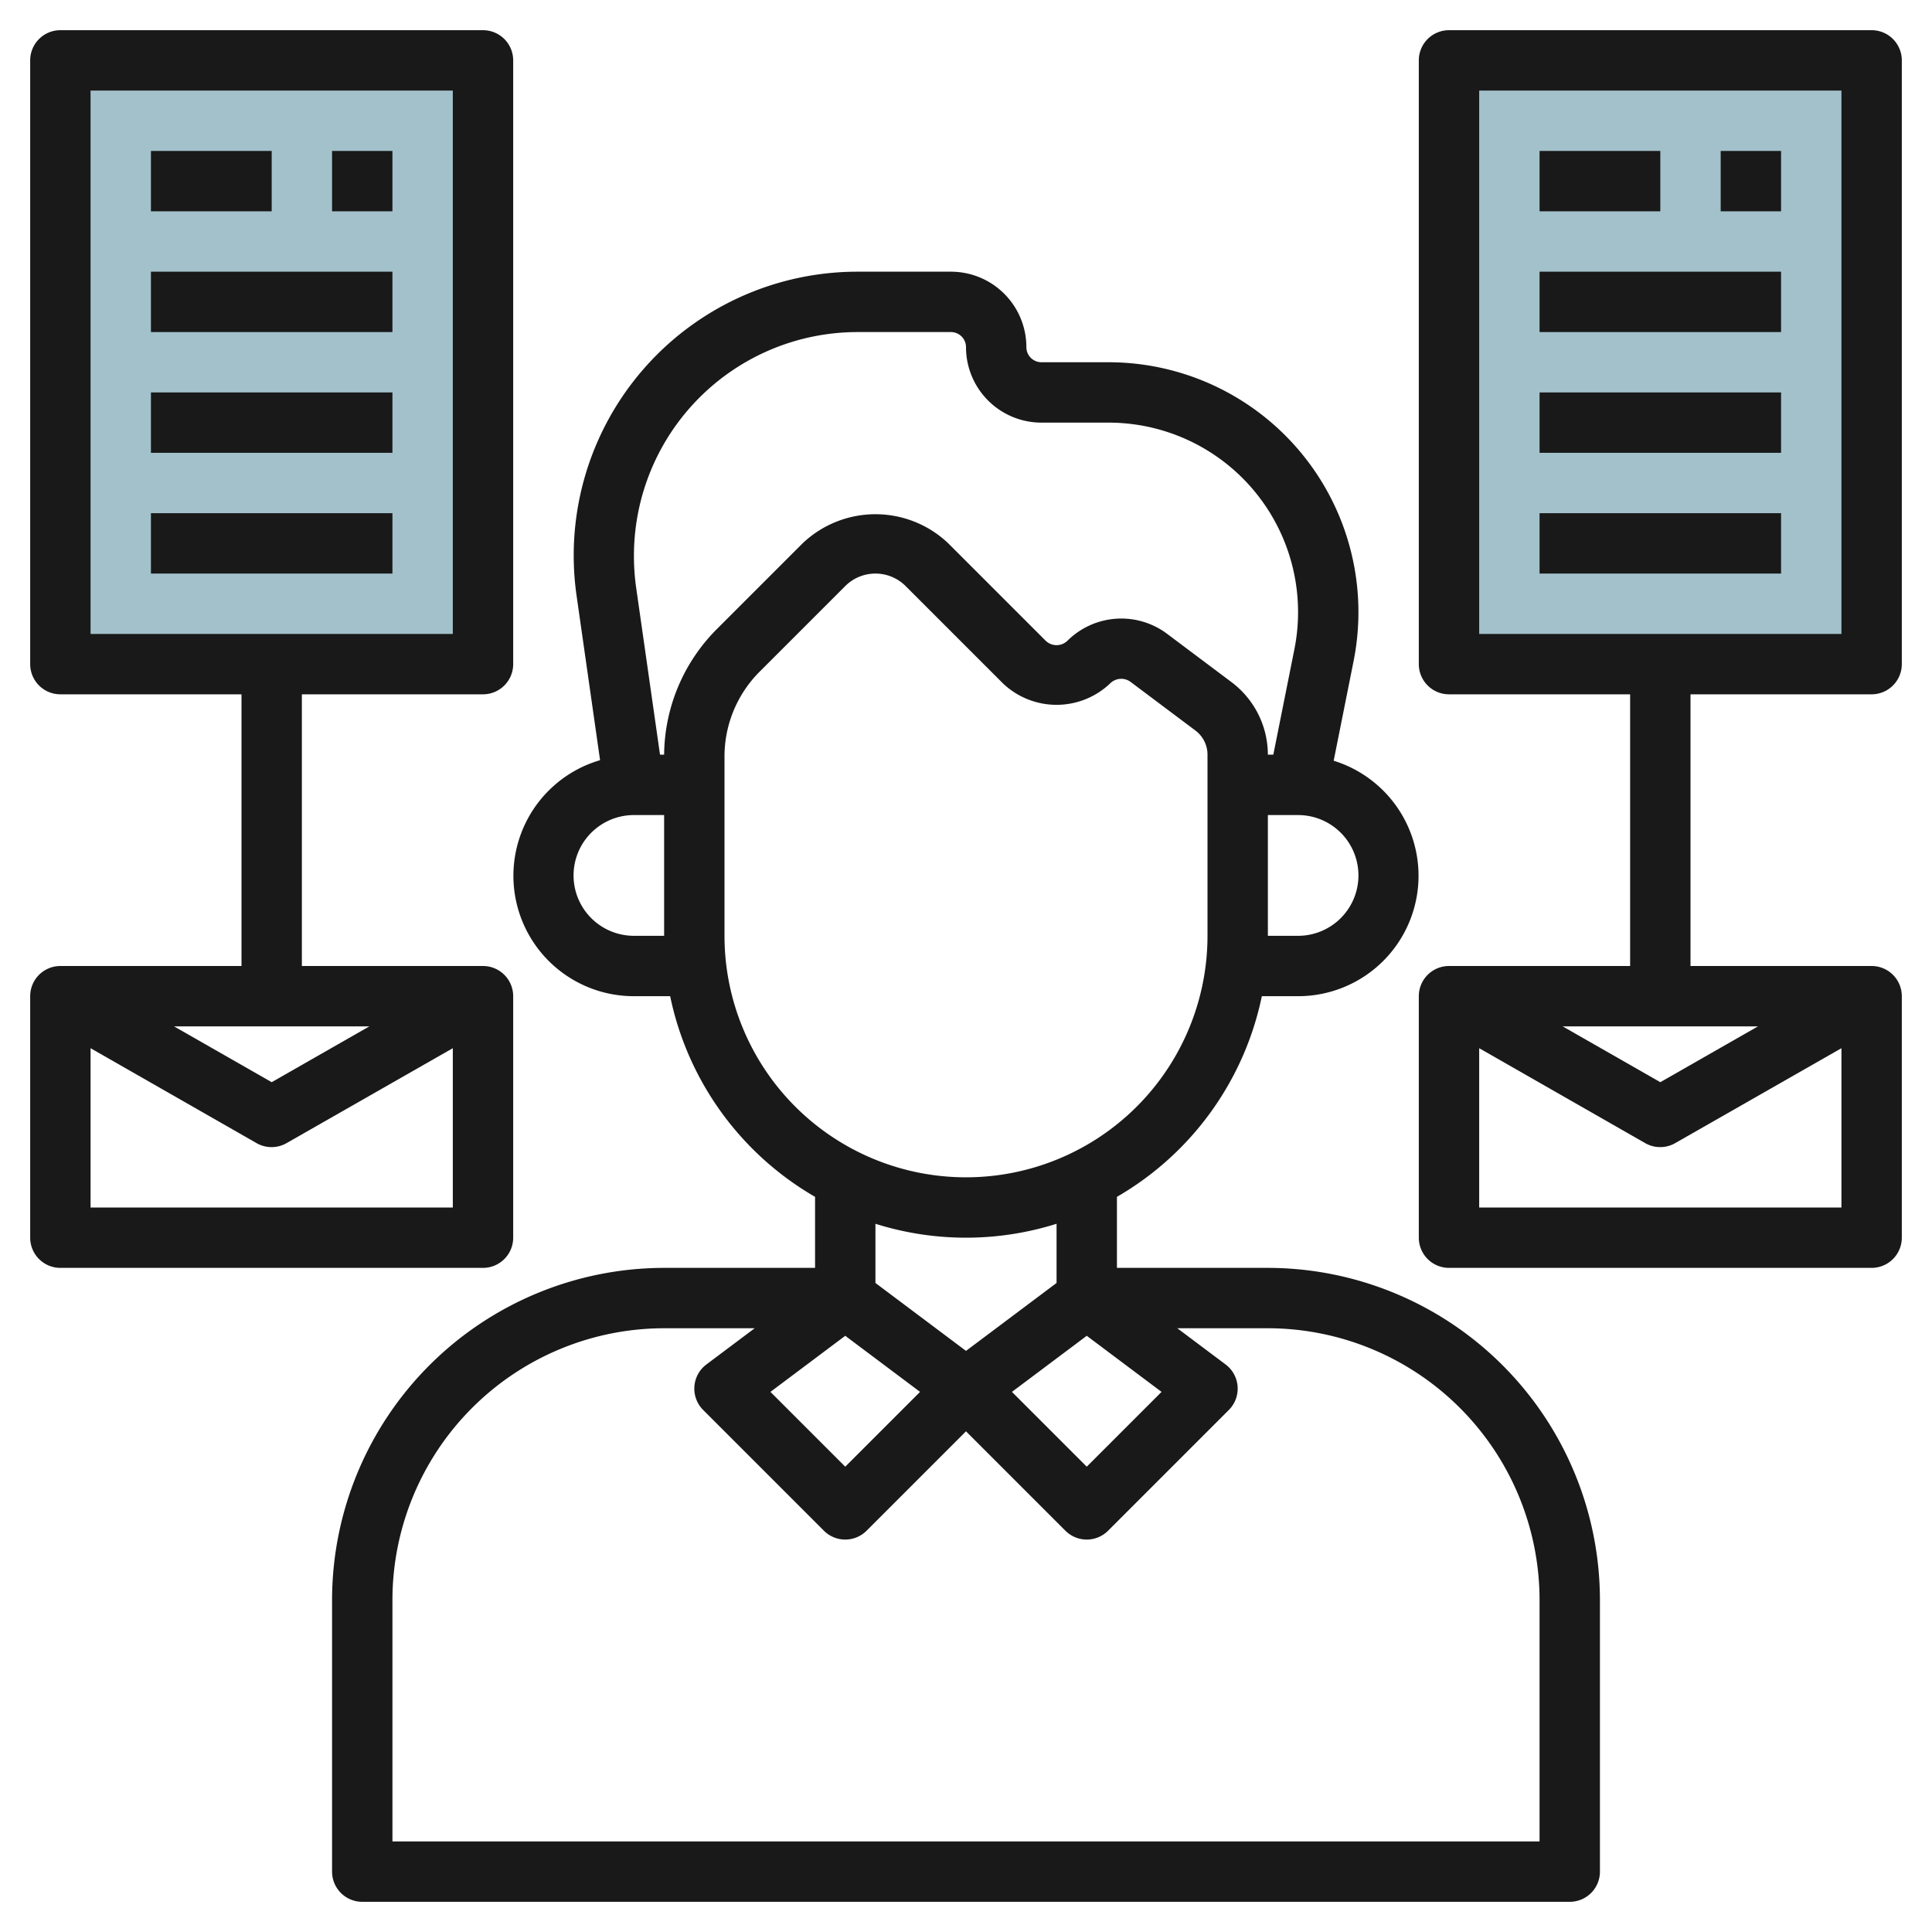 <svg height="512" viewBox="0 0 64 64" width="512" xmlns="http://www.w3.org/2000/svg"><g id="Layer_16" data-name="Layer 16"><path d="m2 2h14v20h-14z" fill="#a3c1ca"/><path d="m48 2h14v20h-14z" fill="#a3c1ca"/><g fill="#191919"><path d="m41.8 33h1.2a3.989 3.989 0 0 0 1.18-7.8l.659-3.3a8.277 8.277 0 0 0 -8.118-9.9h-2.221a.5.5 0 0 1 -.5-.5 2.5 2.5 0 0 0 -2.5-2.5h-3.1a9.4 9.4 0 0 0 -9.3 10.733l.778 5.449a3.989 3.989 0 0 0 1.122 7.818h1.2a10.024 10.024 0 0 0 4.8 6.647v2.353h-5a11.013 11.013 0 0 0 -11 11v9a1 1 0 0 0 1 1h40a1 1 0 0 0 1-1v-9a11.013 11.013 0 0 0 -11-11h-5v-2.353a10.024 10.024 0 0 0 4.8-6.647zm3.2-4a2 2 0 0 1 -2 2h-1v-4h1a2 2 0 0 1 2 2zm-24 2a2 2 0 0 1 0-4h1v4zm1-6h-.136l-.793-5.55a7.5 7.5 0 0 1 -.071-1.05 7.411 7.411 0 0 1 7.4-7.4h3.1a.5.5 0 0 1 .5.5 2.5 2.5 0 0 0 2.5 2.5h2.221a6.278 6.278 0 0 1 6.157 7.51l-.698 3.49h-.18a3.014 3.014 0 0 0 -1.2-2.4l-2.149-1.612a2.53 2.53 0 0 0 -3.287.234.517.517 0 0 1 -.728 0l-3.222-3.222a3.5 3.5 0 0 0 -4.828 0l-2.829 2.829a5.96 5.96 0 0 0 -1.757 4.171zm2 6v-5.929a3.974 3.974 0 0 1 1.171-2.828l2.829-2.829a1.415 1.415 0 0 1 2 0l3.222 3.222a2.575 2.575 0 0 0 3.556 0 .52.52 0 0 1 .673-.048l2.149 1.612a1 1 0 0 1 .4.8v6a8 8 0 0 1 -16 0zm12 13.25 2.478 1.858-2.478 2.478-2.478-2.478zm-8 0 2.478 1.858-2.478 2.478-2.478-2.478zm23 8.75v8h-38v-8a9.01 9.01 0 0 1 9-9h3l-1.6 1.2a1 1 0 0 0 -.107 1.507l4 4a1 1 0 0 0 1.414 0l3.293-3.293 3.293 3.293a1 1 0 0 0 1.414 0l4-4a1 1 0 0 0 -.107-1.507l-1.6-1.2h3a9.01 9.01 0 0 1 9 9zm-16-10.5-3 2.25-3-2.25v-1.961a9.992 9.992 0 0 0 6 0z"/><path d="m62 1h-14a1 1 0 0 0 -1 1v20a1 1 0 0 0 1 1h6v9h-6a1 1 0 0 0 -1 1v8a1 1 0 0 0 1 1h14a1 1 0 0 0 1-1v-8a1 1 0 0 0 -1-1h-6v-9h6a1 1 0 0 0 1-1v-20a1 1 0 0 0 -1-1zm-3.765 33-3.235 1.849-3.235-1.849zm-9.235 6v-5.277l5.5 3.145a1 1 0 0 0 .992 0l5.508-3.145v5.277zm12-19h-12v-18h12z"/><path d="m51 5h4v2h-4z"/><path d="m57 5h2v2h-2z"/><path d="m51 9h8v2h-8z"/><path d="m51 13h8v2h-8z"/><path d="m51 17h8v2h-8z"/><path d="m5 5h4v2h-4z"/><path d="m11 5h2v2h-2z"/><path d="m5 9h8v2h-8z"/><path d="m5 13h8v2h-8z"/><path d="m5 17h8v2h-8z"/><path d="m2 42h14a1 1 0 0 0 1-1v-8a1 1 0 0 0 -1-1h-6v-9h6a1 1 0 0 0 1-1v-20a1 1 0 0 0 -1-1h-14a1 1 0 0 0 -1 1v20a1 1 0 0 0 1 1h6v9h-6a1 1 0 0 0 -1 1v8a1 1 0 0 0 1 1zm1-39h12v18h-12zm0 37v-5.277l5.5 3.145a1 1 0 0 0 .992 0l5.508-3.145v5.277zm2.765-6h6.47l-3.235 1.849z"/></g></g></svg>
